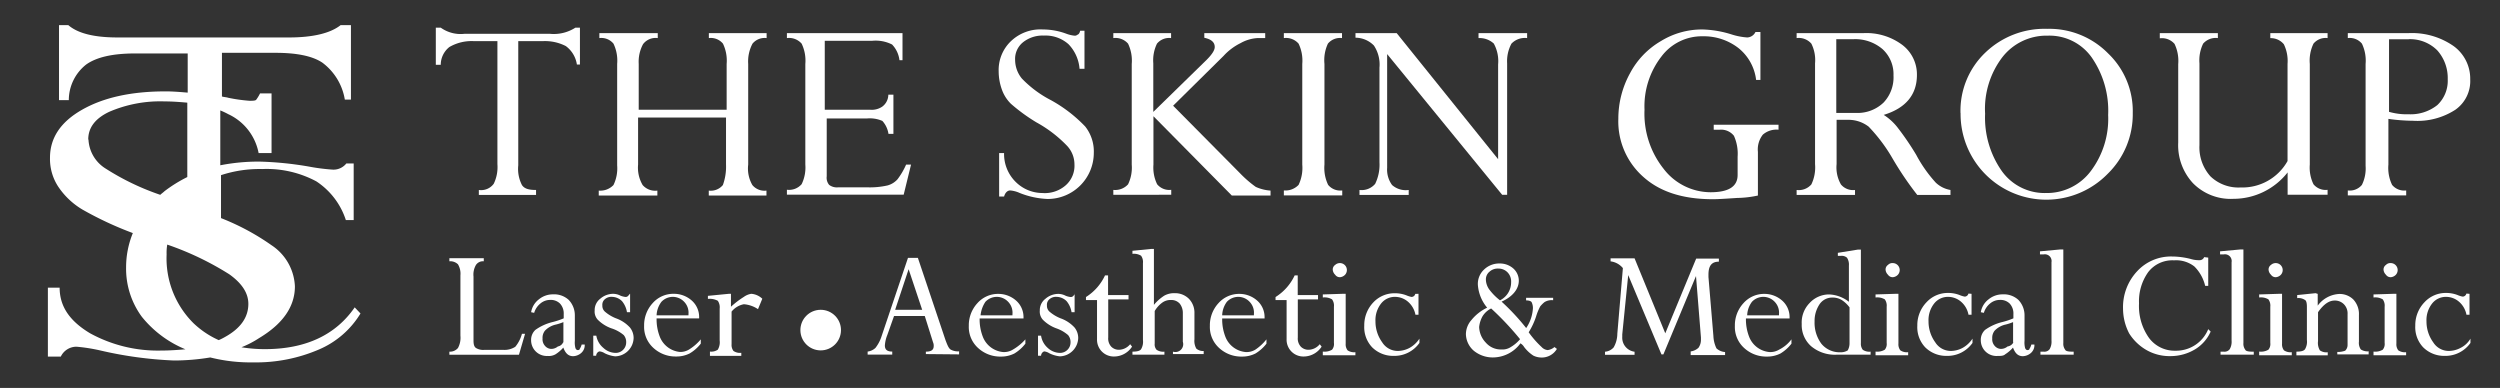 <svg id="Layer_1" data-name="Layer 1" xmlns="http://www.w3.org/2000/svg" viewBox="0 0 319 49.5"><rect x="0" y="0" width="319" height="49.5" fill="#333333" stroke="none"/><defs><style>.cls-1{fill:#fff;}</style></defs><title>logo</title><path class="cls-1" d="M69.26,5.25H66.13V21.1a4.5,4.5,0,0,0,.47,2.51c.31.47.86.63,1.8.63v.63h-7.3v-.63A2,2,0,0,0,63,23.45a4.87,4.87,0,0,0,.47-2.51V5.25h-3A5.63,5.63,0,0,0,57.34,6a2.89,2.89,0,0,0-1.1,2.27h-.63V3.53h.63a4.35,4.35,0,0,0,3.06.78H70.13a5.08,5.08,0,0,0,3.29-.78H74V8.23h-.39a3.57,3.57,0,0,0-1.41-2.35A5.82,5.82,0,0,0,69.26,5.25Z"/><path class="cls-1" d="M92.64,21v-6H81.42v6A4.38,4.38,0,0,0,82,23.61a2.12,2.12,0,0,0,1.88.71v.63H76.4v-.63a2.32,2.32,0,0,0,1.88-.71,4.87,4.87,0,0,0,.47-2.51V8.16a5,5,0,0,0-.47-2.59,2,2,0,0,0-1.8-.71V4.23h7.45v.63a2,2,0,0,0-1.88.78,4.74,4.74,0,0,0-.55,2.51V14H92.72V8.16a5,5,0,0,0-.47-2.59,2,2,0,0,0-1.8-.71V4.23h7.37v.63a2,2,0,0,0-1.8.71,4.87,4.87,0,0,0-.55,2.59V21A4.22,4.22,0,0,0,96,23.61a2,2,0,0,0,1.8.71v.63H90.44v-.63a2,2,0,0,0,1.8-.71A6.86,6.86,0,0,0,92.64,21Z"/><path class="cls-1" d="M113.35,12.08H114v5h-.63a3.17,3.17,0,0,0-.78-1.65,4,4,0,0,0-2-.31h-5.1v7.37a1.42,1.42,0,0,0,.31,1.1,1.63,1.63,0,0,0,1.18.31h3.61a10.17,10.17,0,0,0,2.67-.24,2.64,2.64,0,0,0,1.26-.78,9.16,9.16,0,0,0,1.1-1.88h.63l-.94,3.84H100.41v-.63a2.12,2.12,0,0,0,1.88-.71,4.87,4.87,0,0,0,.47-2.51V8.16a5,5,0,0,0-.47-2.59,2.12,2.12,0,0,0-1.88-.71V4.23h14.75V7.68h-.39a3.48,3.48,0,0,0-.94-2,4.64,4.64,0,0,0-2.59-.47h-6V14H111a2.37,2.37,0,0,0,1.57-.39A1.91,1.91,0,0,0,113.35,12.08Z"/><path class="cls-1" d="M137.83,3.92h.55V8.78h-.63a5.08,5.08,0,0,0-1.41-3.14,4.4,4.4,0,0,0-3.14-1.1,4,4,0,0,0-2.67.86,2.72,2.72,0,0,0-1,2.27,3.78,3.78,0,0,0,.86,2.35,14.05,14.05,0,0,0,3.69,2.75,18.11,18.11,0,0,1,4.39,3.37,5.13,5.13,0,0,1,1.1,3.37,5.89,5.89,0,0,1-5.88,5.88,10.72,10.72,0,0,1-3.61-.78,3.65,3.65,0,0,0-1.18-.31c-.31,0-.63.24-.78.78h-.63V19.53h.63a5,5,0,0,0,1.49,3.69A4.87,4.87,0,0,0,133,24.63a4.05,4.05,0,0,0,3-1,3.33,3.33,0,0,0,1.1-2.67,3.46,3.46,0,0,0-.94-2.35,16.19,16.19,0,0,0-3.92-3A22.83,22.83,0,0,1,129,13.25a4.77,4.77,0,0,1-1.18-1.88,6.91,6.91,0,0,1-.39-2.27A5.08,5.08,0,0,1,129,5.25a5.45,5.45,0,0,1,4.08-1.49,8.61,8.61,0,0,1,3,.55,4.19,4.19,0,0,0,1,.24c.16,0,.31,0,.31-.08C137.67,4.39,137.75,4.23,137.83,3.92Z"/><path class="cls-1" d="M142.06,24.86v-.63a2.21,2.21,0,0,0,1.88-.71,4.87,4.87,0,0,0,.47-2.51V8.16a5,5,0,0,0-.47-2.59,2.12,2.12,0,0,0-1.88-.71V4.23h7.37v.63a2,2,0,0,0-1.8.71,4.87,4.87,0,0,0-.47,2.51v6.2l6.75-6.59C154.61,7,155,6.43,155,6c0-.63-.47-1-1.33-1.18V4.23h7.77v.63h-1a4.93,4.93,0,0,0-2.12.63,7.34,7.34,0,0,0-2.2,1.65l-6.43,6.35,8.55,8.63a14.36,14.36,0,0,0,2,1.73,5.48,5.48,0,0,0,1.88.47v.63h-4.94l-10-10.12V21a4.87,4.87,0,0,0,.47,2.51,2,2,0,0,0,1.8.71v.63Z"/><path class="cls-1" d="M171.24,4.23v.63a2,2,0,0,0-1.8.71A5,5,0,0,0,169,8.16V21a5,5,0,0,0,.47,2.59,2,2,0,0,0,1.8.71v.63h-7.45v-.63a2.32,2.32,0,0,0,1.88-.71,5,5,0,0,0,.47-2.59V8.16a5,5,0,0,0-.47-2.59,2.12,2.12,0,0,0-1.88-.71V4.23Z"/><path class="cls-1" d="M188.66,4.86V4.23h6.2v.63a2.36,2.36,0,0,0-2,.71,4.74,4.74,0,0,0-.55,2.51V24.86h-.63L177,6.9V21.41a3.33,3.33,0,0,0,.63,2.2,2.64,2.64,0,0,0,2.12.63v.63h-6.28v-.63a2.26,2.26,0,0,0,2-.78,5.55,5.55,0,0,0,.55-2.75V8.63a4.37,4.37,0,0,0-.71-2.82,3.31,3.31,0,0,0-2.35-1V4.23h5.26l12.94,16.08V8.23a4.67,4.67,0,0,0-.55-2.67A2.68,2.68,0,0,0,188.66,4.86Z"/><path class="cls-1" d="M226.94,15.92v.63a2.66,2.66,0,0,0-2,.63,3.05,3.05,0,0,0-.63,2.2v5.57a13.56,13.56,0,0,1-2.67.31c-1.26.08-2.35.16-3.06.16-3.84,0-6.75-.94-8.86-2.82a9.44,9.44,0,0,1-3.22-7.45A12,12,0,0,1,208,9.33a10.32,10.32,0,0,1,3.92-4.08,10,10,0,0,1,5.33-1.49,13.45,13.45,0,0,1,3.69.63,8.47,8.47,0,0,0,2,.39A1.22,1.22,0,0,0,224,4.08h.63V10.2h-.55a6.12,6.12,0,0,0-2.27-4.08,7.21,7.21,0,0,0-4.55-1.49A6.44,6.44,0,0,0,212,7.21,10.36,10.36,0,0,0,209.84,14a11.29,11.29,0,0,0,2.43,7.53,7.57,7.57,0,0,0,6,3c2.27,0,3.45-.71,3.45-2.2V20a5.57,5.57,0,0,0-.47-2.67,2.08,2.08,0,0,0-1.8-.78h-.78v-.63Z"/><path class="cls-1" d="M236,15.29h-1.65v5.65a4.38,4.38,0,0,0,.55,2.59,2,2,0,0,0,1.8.71v.63h-7.45v-.63a2.12,2.12,0,0,0,1.88-.71,5,5,0,0,0,.47-2.59V8.08a4.68,4.68,0,0,0-.47-2.51,2.12,2.12,0,0,0-1.88-.71V4.23h8.47a7.66,7.66,0,0,1,5,1.49,4.72,4.72,0,0,1,1.88,3.84c0,2.51-1.41,4.24-4.24,5.1a7,7,0,0,1,1.8,1.65,34.92,34.92,0,0,1,2.35,3.45A17.35,17.35,0,0,0,247,23.3a3.57,3.57,0,0,0,1.88.94v.63h-4.24a41.28,41.28,0,0,1-3.14-4.63,21,21,0,0,0-3.06-4.08A4.23,4.23,0,0,0,236,15.29ZM236.51,5h-2.2v9.41h2.51a4.79,4.79,0,0,0,3.53-1.33,4.68,4.68,0,0,0,1.26-3.45,4.33,4.33,0,0,0-1.41-3.37A5.36,5.36,0,0,0,236.51,5Z"/><path class="cls-1" d="M250.16,14.43a10.23,10.23,0,0,1,3.14-7.69,10.89,10.89,0,0,1,7.92-3.06A10.53,10.53,0,0,1,269,6.82a10.18,10.18,0,0,1,3.14,7.61,10.6,10.6,0,0,1-3.22,7.77,10.94,10.94,0,0,1-18.75-7.77Zm3.14.08a11.84,11.84,0,0,0,2.12,7.3,6.71,6.71,0,0,0,5.65,2.82,7,7,0,0,0,5.73-2.82,11.08,11.08,0,0,0,2.2-7.14,11.92,11.92,0,0,0-2.12-7.37,6.6,6.6,0,0,0-5.57-2.75,7.14,7.14,0,0,0-5.81,2.75A10.87,10.87,0,0,0,253.3,14.51Z"/><path class="cls-1" d="M291.89,20.55V8.16a4.87,4.87,0,0,0-.47-2.51,2.13,2.13,0,0,0-1.73-.78V4.23H297v.63a2,2,0,0,0-1.8.71,5,5,0,0,0-.47,2.59V21a4.87,4.87,0,0,0,.47,2.51,2,2,0,0,0,1.8.71v.63h-5.1V22a8.79,8.79,0,0,1-6.9,3.37,6.74,6.74,0,0,1-5.18-2,7.12,7.12,0,0,1-1.88-5.18v-10a5,5,0,0,0-.47-2.59,2.12,2.12,0,0,0-1.88-.71V4.23H283v.63a2.12,2.12,0,0,0-1.88.71,4.87,4.87,0,0,0-.47,2.51V18.51a5.54,5.54,0,0,0,1.41,4,5.15,5.15,0,0,0,3.84,1.41A6.61,6.61,0,0,0,291.89,20.55Z"/><path class="cls-1" d="M299.74,4.23h7.53a9.28,9.28,0,0,1,5.81,1.65,5.13,5.13,0,0,1,2.12,4.24A4.47,4.47,0,0,1,313.31,14a8.9,8.9,0,0,1-5.41,1.41,23.71,23.71,0,0,1-3.14-.24V21a5,5,0,0,0,.47,2.59,2,2,0,0,0,1.8.71v.63h-7.45v-.63a2,2,0,0,0,1.8-.71,4.73,4.73,0,0,0,.47-2.43v-13a5,5,0,0,0-.47-2.59,2,2,0,0,0-1.8-.71V4.23Zm7.61.78h-2.51v9.26a8.14,8.14,0,0,0,2.51.31A5.47,5.47,0,0,0,311,13.41a4.25,4.25,0,0,0,1.33-3.29A5.31,5.31,0,0,0,311,6.43,4.91,4.91,0,0,0,307.35,5Z"/><path class="cls-1" d="M66.6,42.59H67l-.78,2.67H57.34v-.39a1.32,1.32,0,0,0,1.1-.47,2.76,2.76,0,0,0,.31-1.57V35.14a2.36,2.36,0,0,0-.31-1.41,1.42,1.42,0,0,0-1.1-.39v-.39h4.39v.39a1.08,1.08,0,0,0-1,.47,2.48,2.48,0,0,0-.31,1.49v8.16c0,.47.08.78.31.94a1.74,1.74,0,0,0,1.1.24h2.35a2.53,2.53,0,0,0,1.57-.39A4.4,4.4,0,0,0,66.6,42.59Z"/><path class="cls-1" d="M69.89,45.42a2,2,0,0,1-2.12-2,1.72,1.72,0,0,1,.55-1.33,6.38,6.38,0,0,1,2.2-1,9.38,9.38,0,0,0,1.41-.47v-.55a1.85,1.85,0,0,0-.47-1.33,1.66,1.66,0,0,0-1.26-.47,1.92,1.92,0,0,0-1.26.47,2.41,2.41,0,0,0-.78,1.18l-.39-.08a2.6,2.6,0,0,1,1-1.65,2.8,2.8,0,0,1,1.8-.63,2.73,2.73,0,0,1,2,.71,2.84,2.84,0,0,1,.78,2v3.22a2.71,2.71,0,0,0,.08.94c.08.16.16.24.31.24s.24-.08.24-.16a1.87,1.87,0,0,0,.24-.55h.39a1.32,1.32,0,0,1-.47,1.1,1.65,1.65,0,0,1-1,.39c-.63,0-1-.39-1.26-1.1a4.57,4.57,0,0,1-1,.86A1.7,1.7,0,0,1,69.89,45.42Zm2-1.73V41.1a6.54,6.54,0,0,1-.94.31,2.73,2.73,0,0,0-1.41.78,1.45,1.45,0,0,0-.31,1,1.25,1.25,0,0,0,.31.94,1.09,1.09,0,0,0,.78.39,1.31,1.31,0,0,0,.86-.31A.89.89,0,0,0,71.85,43.69Z"/><path class="cls-1" d="M80.4,37.49v2.35H80a2.91,2.91,0,0,0-.63-1.41,1.85,1.85,0,0,0-1.26-.55,1.25,1.25,0,0,0-.94.31.91.91,0,0,0-.31.78,1,1,0,0,0,.31.78,4.94,4.94,0,0,0,1.41.86,4.43,4.43,0,0,1,1.8,1.18,2.13,2.13,0,0,1,.47,1.33,2.41,2.41,0,0,1-2.35,2.35,4,4,0,0,1-1.33-.39,1.57,1.57,0,0,0-.63-.24.41.41,0,0,0-.31.16.6.6,0,0,0-.16.39H75.7V42.83h.39A2.58,2.58,0,0,0,77,44.4a2.33,2.33,0,0,0,1.57.63,1.34,1.34,0,0,0,1.33-1.33,1.37,1.37,0,0,0-.31-.94A4.57,4.57,0,0,0,78,41.89a4.65,4.65,0,0,1-1.73-1.1,1.54,1.54,0,0,1-.39-1.18,1.82,1.82,0,0,1,.71-1.49,2.53,2.53,0,0,1,1.65-.63,2.09,2.09,0,0,1,.94.24,2.43,2.43,0,0,0,.63.16c.24,0,.31-.08.55-.39Z"/><path class="cls-1" d="M89.42,43.3v.55A5.08,5.08,0,0,1,88,45.1a3.74,3.74,0,0,1-1.73.39,4.16,4.16,0,0,1-2.9-1.1,3.61,3.61,0,0,1-1.18-2.82,4.16,4.16,0,0,1,1.1-2.9A3.51,3.51,0,0,1,86,37.49a3.42,3.42,0,0,1,2.27.86,2.8,2.8,0,0,1,.94,2.12v.16H83.78v.08a6.1,6.1,0,0,0,.39,2.2,3.07,3.07,0,0,0,2.59,2A2.14,2.14,0,0,0,88,44.55,6.19,6.19,0,0,0,89.42,43.3Zm-5.65-3.06h4.08v-.16a2,2,0,0,0-.55-1.57,2,2,0,0,0-1.41-.63,2,2,0,0,0-1.49.63A3.06,3.06,0,0,0,83.78,40.24Z"/><path class="cls-1" d="M93.27,37.49v1.65a11.39,11.39,0,0,1,1.65-1.26,2.17,2.17,0,0,1,.94-.39,2.28,2.28,0,0,1,1.41.63l-.55,1.33a3.75,3.75,0,0,0-1.8-.63,2.64,2.64,0,0,0-1.57.94v4.16a1.26,1.26,0,0,0,.24.86,1.47,1.47,0,0,0,1,.24v.39h-4v-.55a1.47,1.47,0,0,0,1-.24,1.86,1.86,0,0,0,.24-1.18V39.38a1.47,1.47,0,0,0-.24-1,2.16,2.16,0,0,0-1.26-.24v-.39L93,37.49Z"/><path class="cls-1" d="M118.14,45.18v-.31c.71,0,1-.24,1-.71a1,1,0,0,0-.08-.47L118,40.32h-3.92l-.86,2.43a4.27,4.27,0,0,0-.31,1.33c0,.55.31.78.94.78v.39h-3.14v-.39a1.77,1.77,0,0,0,1-.47,4.84,4.84,0,0,0,.78-1.49l3.37-10h1.26l3.53,10.51c.24.63.39,1,.63,1.18a1.9,1.9,0,0,0,1.1.24v.39Zm-3.92-5.65h3.45l-1.73-5.18Z"/><path class="cls-1" d="M130.84,43.3v.55a5.08,5.08,0,0,1-1.41,1.26,3.74,3.74,0,0,1-1.73.39,4.16,4.16,0,0,1-2.9-1.1,3.61,3.61,0,0,1-1.18-2.82,4.16,4.16,0,0,1,1.1-2.9,3.51,3.51,0,0,1,2.67-1.18,3.42,3.42,0,0,1,2.27.86,2.8,2.8,0,0,1,.94,2.12v.16H125v.08a6.1,6.1,0,0,0,.39,2.2,3.07,3.07,0,0,0,2.59,2,2.14,2.14,0,0,0,1.26-.31A6.38,6.38,0,0,0,130.84,43.3Zm-5.73-3.06h4.08v-.16a2,2,0,0,0-.55-1.57,2,2,0,0,0-1.41-.63,2,2,0,0,0-1.49.63A3.77,3.77,0,0,0,125.12,40.24Z"/><path class="cls-1" d="M137.12,37.49v2.35h-.39a2.91,2.91,0,0,0-.63-1.41,1.85,1.85,0,0,0-1.26-.55,1.25,1.25,0,0,0-.94.31.91.91,0,0,0-.31.78,1,1,0,0,0,.31.78,4.94,4.94,0,0,0,1.41.86,4.43,4.43,0,0,1,1.8,1.18,2.13,2.13,0,0,1,.47,1.33,2.41,2.41,0,0,1-2.35,2.35,4,4,0,0,1-1.33-.39,1.57,1.57,0,0,0-.63-.24A.41.41,0,0,0,133,45a.6.6,0,0,0-.16.39h-.39V42.83h.39a2.58,2.58,0,0,0,.86,1.57,2.33,2.33,0,0,0,1.57.63,1.34,1.34,0,0,0,1.33-1.33,1.37,1.37,0,0,0-.31-.94,4.57,4.57,0,0,0-1.49-.86,4.65,4.65,0,0,1-1.73-1.1,1.54,1.54,0,0,1-.39-1.18,1.82,1.82,0,0,1,.71-1.49,2.53,2.53,0,0,1,1.65-.63,2.09,2.09,0,0,1,.94.24,2.43,2.43,0,0,0,.63.16c.24,0,.31-.08.55-.39Z"/><path class="cls-1" d="M141,35.14h.39v2.51H144v.55h-2.59v4.86a1.54,1.54,0,0,0,.39,1.18,1.36,1.36,0,0,0,1,.39,1.9,1.9,0,0,0,1.41-.71l.24.31a2.74,2.74,0,0,1-2.27,1.26,2.14,2.14,0,0,1-2.2-2.2v-5h-1.41v-.39A6.48,6.48,0,0,0,141,35.14Z"/><path class="cls-1" d="M150.93,43.61V39.93a1.93,1.93,0,0,0-.39-1.18,1.42,1.42,0,0,0-1.1-.47,1.8,1.8,0,0,0-1.1.31,3.5,3.5,0,0,0-1,1.1v4.16a1,1,0,0,0,.24.78,1.47,1.47,0,0,0,1,.24v.39h-4.08v-.39c.55,0,.94-.08,1.1-.31a1.86,1.86,0,0,0,.24-1.18V33.57a1.36,1.36,0,0,0-.24-.94,1.74,1.74,0,0,0-1.1-.24V32l2.43-.24h.31v7.14a5.71,5.71,0,0,1,1.33-1.18,2.58,2.58,0,0,1,1.33-.31,2.49,2.49,0,0,1,1.8.71,2.54,2.54,0,0,1,.71,1.88V43.3a2,2,0,0,0,.24,1.18,1.33,1.33,0,0,0,.94.31v.39h-3.92v-.31a1,1,0,0,0,1.26-1.26Z"/><path class="cls-1" d="M161.6,43.3v.55a5.08,5.08,0,0,1-1.41,1.26,3.74,3.74,0,0,1-1.73.39,4.16,4.16,0,0,1-2.9-1.1,3.61,3.61,0,0,1-1.18-2.82,4.16,4.16,0,0,1,1.1-2.9,3.51,3.51,0,0,1,2.67-1.18,3.42,3.42,0,0,1,2.27.86,2.8,2.8,0,0,1,.94,2.12v.16h-5.41v.08a6.1,6.1,0,0,0,.39,2.2,3.07,3.07,0,0,0,2.59,2,2.14,2.14,0,0,0,1.26-.31A6.19,6.19,0,0,0,161.6,43.3Zm-5.65-3.06H160v-.16a2,2,0,0,0-.55-1.57,2,2,0,0,0-1.41-.63,2,2,0,0,0-1.49.63A3.06,3.06,0,0,0,155.95,40.24Z"/><path class="cls-1" d="M165.2,35.14h.39v2.51h2.59v.55H165.6v4.86a1.54,1.54,0,0,0,.39,1.18,1.36,1.36,0,0,0,1,.39,1.9,1.9,0,0,0,1.41-.71l.24.31a2.74,2.74,0,0,1-2.27,1.26,2.14,2.14,0,0,1-2.2-2.2v-5h-1.41v-.39A6.48,6.48,0,0,0,165.2,35.14Z"/><path class="cls-1" d="M171.32,37.49h.39v6.35a1.26,1.26,0,0,0,.24.86,1.47,1.47,0,0,0,1,.24v.39h-4.16v-.47a1.86,1.86,0,0,0,1.18-.24,1.13,1.13,0,0,0,.24-.86V39.14a1.36,1.36,0,0,0-.24-.94,1.86,1.86,0,0,0-1.18-.24v-.39ZM171,33.57a.89.89,0,0,1,.63,1.49,1,1,0,0,1-.63.31.71.71,0,0,1-.63-.31,1,1,0,0,1-.31-.63.71.71,0,0,1,.31-.63A.89.89,0,0,1,171,33.57Z"/><path class="cls-1" d="M181,37.49v2.67h-.39a2.88,2.88,0,0,0-.94-1.65,2.53,2.53,0,0,0-1.65-.63,2.23,2.23,0,0,0-1.8.86,3.43,3.43,0,0,0-.71,2.27,4.51,4.51,0,0,0,.86,2.67,2.34,2.34,0,0,0,2,1.1,3.24,3.24,0,0,0,1.49-.39,3.59,3.59,0,0,0,1.26-1.18v.55a3.91,3.91,0,0,1-3.29,1.65,3.79,3.79,0,0,1-2.75-1.1,3.73,3.73,0,0,1-1-2.75,4.21,4.21,0,0,1,1.18-3A3.68,3.68,0,0,1,178,37.42a4,4,0,0,1,1.57.31,3.2,3.2,0,0,0,.55.16.5.5,0,0,0,.47-.39Z"/><path class="cls-1" d="M188.58,36.4a2.49,2.49,0,0,1,.78-2,2.78,2.78,0,0,1,2-.78,2.58,2.58,0,0,1,1.73.63,2.09,2.09,0,0,1,.71,1.57c0,1-.71,2-2.2,2.67a28.14,28.14,0,0,1,3.14,3.37,5,5,0,0,0,.86-2.51,1.69,1.69,0,0,0-.16-.78c-.08-.16-.39-.24-.71-.24V38h3.45v.31a1.74,1.74,0,0,0-1.1.24,3.62,3.62,0,0,0-.55.55A7,7,0,0,0,196,40.4a9.19,9.19,0,0,1-.94,2,12,12,0,0,0,1.65,1.88,1.19,1.19,0,0,0,.78.39,1.65,1.65,0,0,0,.86-.39l.31.24a2.24,2.24,0,0,1-2,1.1,2.42,2.42,0,0,1-1-.24,4.69,4.69,0,0,1-1.18-1.1,1.33,1.33,0,0,0-.47-.47,4.38,4.38,0,0,1-3.53,1.8,3.83,3.83,0,0,1-2.43-.86,2.88,2.88,0,0,1-1-2.12,2.76,2.76,0,0,1,.71-1.8,5.77,5.77,0,0,1,2-1.57A5.1,5.1,0,0,1,188.58,36.4Zm.16,5.33a3,3,0,0,0,.86,2,2.52,2.52,0,0,0,2,.86,1.89,1.89,0,0,0,1.18-.31,4.55,4.55,0,0,0,1.18-1,37.16,37.16,0,0,0-3.69-3.92,2.73,2.73,0,0,0-1.1,1A3.5,3.5,0,0,0,188.74,41.73Zm.86-6a2.28,2.28,0,0,0,.47,1.26,7.13,7.13,0,0,0,1.33,1.33A2.56,2.56,0,0,0,192.82,36a1.66,1.66,0,0,0-.47-1.26,1.6,1.6,0,0,0-1.18-.47,1.55,1.55,0,0,0-1.1.39A1.26,1.26,0,0,0,189.6,35.69Z"/><path class="cls-1" d="M216.43,33h2.9v.39c-.94,0-1.33.55-1.33,1.65v.31l.63,7.53a4,4,0,0,0,.39,1.57,1.79,1.79,0,0,0,1.1.47v.39h-4.39v-.47a1.77,1.77,0,0,0,1-.47,1.75,1.75,0,0,0,.31-1v-.31l-.63-7.84-4.16,10H212l-4.24-10.12L207,42.67V43a1.8,1.8,0,0,0,1.57,1.88v.39h-3.77v-.39a1.64,1.64,0,0,0,1.1-.55,3.51,3.51,0,0,0,.47-1.73l.71-8.39a2.42,2.42,0,0,0-1.57-.86v-.39h3.06l3.92,9.57Z"/><path class="cls-1" d="M228.59,43.3v.55a5.08,5.08,0,0,1-1.41,1.26,3.74,3.74,0,0,1-1.73.39,4.16,4.16,0,0,1-2.9-1.1,3.61,3.61,0,0,1-1.18-2.82,4.16,4.16,0,0,1,1.1-2.9,3.51,3.51,0,0,1,2.67-1.18,3.42,3.42,0,0,1,2.27.86,2.8,2.8,0,0,1,.94,2.12v.16h-5.57v.08a6.1,6.1,0,0,0,.39,2.2,3.07,3.07,0,0,0,2.59,2,2.14,2.14,0,0,0,1.26-.31A4.42,4.42,0,0,0,228.59,43.3Zm-5.65-3.06H227v-.16a2,2,0,0,0-.55-1.57,2,2,0,0,0-1.41-.63,2,2,0,0,0-1.49.63A3.06,3.06,0,0,0,222.94,40.24Z"/><path class="cls-1" d="M237.06,31.85h.39V43.77a1.26,1.26,0,0,0,.24.86,1.47,1.47,0,0,0,1,.24v.39h-4.39a4.69,4.69,0,0,1-3.22-1.1,3.61,3.61,0,0,1-1.18-2.82,3.55,3.55,0,0,1,1-2.67,3.38,3.38,0,0,1,2.51-1.1,4.36,4.36,0,0,1,2.51.94V33.89a1.62,1.62,0,0,0-.24-1,1,1,0,0,0-.78-.24h-.39v-.39ZM236,43.77V39.22a3.84,3.84,0,0,0-1-.94,2.21,2.21,0,0,0-1.18-.31,1.94,1.94,0,0,0-1.65.86,3.83,3.83,0,0,0-.63,2.2,4.49,4.49,0,0,0,.86,2.82,3,3,0,0,0,2.43,1.1,1.67,1.67,0,0,0,.94-.24A1.86,1.86,0,0,0,236,43.77Z"/><path class="cls-1" d="M241.85,37.49h.39v6.35a1.26,1.26,0,0,0,.24.86,1.47,1.47,0,0,0,1,.24v.39h-4.16v-.47a1.86,1.86,0,0,0,1.18-.24,1.13,1.13,0,0,0,.24-.86V39.14a1.36,1.36,0,0,0-.24-.94,1.86,1.86,0,0,0-1.18-.24v-.39Zm-.31-3.92a.89.89,0,0,1,.63,1.49,1,1,0,0,1-.63.31.71.71,0,0,1-.63-.31,1,1,0,0,1-.31-.63.71.71,0,0,1,.31-.63A.77.77,0,0,1,241.53,33.57Z"/><path class="cls-1" d="M251.57,37.49v2.67h-.39a2.88,2.88,0,0,0-.94-1.65,2.53,2.53,0,0,0-1.65-.63,2.23,2.23,0,0,0-1.8.86,3.43,3.43,0,0,0-.71,2.27,4.51,4.51,0,0,0,.86,2.67,2.34,2.34,0,0,0,2,1.1,3.24,3.24,0,0,0,1.49-.39,3.59,3.59,0,0,0,1.26-1.18v.55a3.91,3.91,0,0,1-3.29,1.65,3.79,3.79,0,0,1-2.75-1.1,3.73,3.73,0,0,1-1-2.75,4.21,4.21,0,0,1,1.18-3,3.68,3.68,0,0,1,2.75-1.18,4,4,0,0,1,1.57.31,3.2,3.2,0,0,0,.55.16.5.5,0,0,0,.47-.39Z"/><path class="cls-1" d="M254.87,45.42a2,2,0,0,1-2.12-2,1.72,1.72,0,0,1,.55-1.33,6.38,6.38,0,0,1,2.2-1,9.38,9.38,0,0,0,1.41-.47v-.55a1.85,1.85,0,0,0-.47-1.33,1.66,1.66,0,0,0-1.26-.47,1.92,1.92,0,0,0-1.26.47,2.41,2.41,0,0,0-.78,1.18l-.39-.08a2.6,2.6,0,0,1,1-1.65,2.8,2.8,0,0,1,1.8-.63,2.73,2.73,0,0,1,2,.71,2.84,2.84,0,0,1,.78,2v3.22a2.71,2.71,0,0,0,.08.94c.08.16.16.24.31.24s.24-.08.24-.16a1.87,1.87,0,0,0,.24-.55h.39a1.32,1.32,0,0,1-.47,1.1,1.65,1.65,0,0,1-1,.39c-.63,0-1-.39-1.26-1.1a4.57,4.57,0,0,1-1,.86C255.65,45.42,255.26,45.42,254.87,45.42Zm2-1.73V41.1a6.54,6.54,0,0,1-.94.31,2.73,2.73,0,0,0-1.41.78,1.45,1.45,0,0,0-.31,1,1.25,1.25,0,0,0,.31.94,1.09,1.09,0,0,0,.78.39,1.31,1.31,0,0,0,.86-.31A1,1,0,0,0,256.91,43.69Z"/><path class="cls-1" d="M264.36,44.87h.24v.39h-4.24v-.39h.39a.83.83,0,0,0,.78-.31,1.9,1.9,0,0,0,.24-1.1v-10a.86.86,0,0,0-1-1h-.47v-.39l2.59-.24h.39V43.77a1.26,1.26,0,0,0,.24.86C263.58,44.79,263.89,44.87,264.36,44.87Z"/><path class="cls-1" d="M281.77,32.87v3.61h-.39A5.16,5.16,0,0,0,280,34a3.79,3.79,0,0,0-2.59-.78,3.89,3.89,0,0,0-3.29,1.49,6.38,6.38,0,0,0-1.18,4,7,7,0,0,0,1.26,4.39,4.06,4.06,0,0,0,3.37,1.65A4.42,4.42,0,0,0,281.77,42l.31.31a5,5,0,0,1-2,2.27,6.07,6.07,0,0,1-3.14.86,5.93,5.93,0,0,1-3.06-.78,6.32,6.32,0,0,1-2.2-2.12,6.88,6.88,0,0,1-.78-3.14,6.7,6.7,0,0,1,1.8-4.79,5.86,5.86,0,0,1,4.47-1.88,9.72,9.72,0,0,1,2.35.31,3.53,3.53,0,0,0,1.1.16.62.62,0,0,0,.63-.39Z"/><path class="cls-1" d="M287.34,44.87h.24v.39h-4.24v-.39h.39a.83.83,0,0,0,.78-.31,1.9,1.9,0,0,0,.24-1.1v-10a.86.86,0,0,0-1-1h-.47v-.39l2.59-.24h.39V43.77a1.26,1.26,0,0,0,.24.86C286.56,44.79,286.87,44.87,287.34,44.87Z"/><path class="cls-1" d="M290.8,37.49h.39v6.35a1.26,1.26,0,0,0,.24.86,1.47,1.47,0,0,0,1,.24v.39h-4.16v-.47a1.86,1.86,0,0,0,1.18-.24,1.13,1.13,0,0,0,.24-.86V39.14a1.36,1.36,0,0,0-.24-.94,1.86,1.86,0,0,0-1.18-.24v-.39Zm-.39-3.92a.89.89,0,0,1,.63,1.49,1,1,0,0,1-.63.31.71.71,0,0,1-.63-.31,1,1,0,0,1-.31-.63.71.71,0,0,1,.31-.63A.89.89,0,0,1,290.4,33.57Z"/><path class="cls-1" d="M295.74,37.49V39a3.63,3.63,0,0,1,2.75-1.49,2.49,2.49,0,0,1,1.8.71,2.73,2.73,0,0,1,.71,2v3.37a1.47,1.47,0,0,0,.24,1,1.62,1.62,0,0,0,1,.24v.39h-4v-.31a2.73,2.73,0,0,0,1-.16,1,1,0,0,0,.31-.71V40.08a1.66,1.66,0,0,0-.47-1.26,1.6,1.6,0,0,0-1.18-.47c-.71,0-1.41.47-2.12,1.49v3.69a1.86,1.86,0,0,0,.24,1.18,1.47,1.47,0,0,0,1,.24v.39h-4v-.47c.55,0,.94-.08,1.1-.31a1.86,1.86,0,0,0,.24-1.18V39.14c0-.47-.08-.78-.24-.86a1.47,1.47,0,0,0-1-.24v-.39l2.35-.24.24.08Z"/><path class="cls-1" d="M305.39,37.49h.39v6.35a1.26,1.26,0,0,0,.24.86,1.47,1.47,0,0,0,1,.24v.39h-4.16v-.47a1.86,1.86,0,0,0,1.18-.24,1.13,1.13,0,0,0,.24-.86V39.14a1.36,1.36,0,0,0-.24-.94,1.86,1.86,0,0,0-1.18-.24v-.39Zm-.31-3.92a.89.89,0,0,1,.63,1.49,1,1,0,0,1-.63.31.71.71,0,0,1-.63-.31,1,1,0,0,1-.31-.63.71.71,0,0,1,.31-.63A.77.77,0,0,1,305.07,33.57Z"/><path class="cls-1" d="M315.11,37.49v2.67h-.39a2.88,2.88,0,0,0-.94-1.65,2.53,2.53,0,0,0-1.65-.63,2.23,2.23,0,0,0-1.8.86,3.43,3.43,0,0,0-.71,2.27,4.51,4.51,0,0,0,.86,2.67,2.34,2.34,0,0,0,2,1.1,3.24,3.24,0,0,0,1.49-.39,3,3,0,0,0,1.26-1.18v.55a3.91,3.91,0,0,1-3.29,1.65,3.79,3.79,0,0,1-2.75-1.1,3.73,3.73,0,0,1-1-2.75,4.21,4.21,0,0,1,1.18-3,3.68,3.68,0,0,1,2.75-1.18,4,4,0,0,1,1.57.31,3.2,3.2,0,0,0,.55.16.5.5,0,0,0,.47-.39Z"/><circle class="cls-1" cx="104.72" cy="42.12" r="2.59"/><path class="cls-1" d="M45.26,39.22c-2.43,3.53-6.28,5.33-11.45,5.33a18.36,18.36,0,0,1-3-.24,12.5,12.5,0,0,0,2.27-1.18c3-1.8,4.55-4,4.55-6.59a6.62,6.62,0,0,0-3-5.26,30.39,30.39,0,0,0-6.43-3.45V22.35a15.75,15.75,0,0,1,5.26-.78,13.42,13.42,0,0,1,6.9,1.57,9.35,9.35,0,0,1,3.77,4.94h1V20.86h-.94a2.08,2.08,0,0,1-1.8.78,25.71,25.71,0,0,1-3-.39,43.12,43.12,0,0,0-6.28-.63,25.39,25.39,0,0,0-5,.47v-7c.39.16.71.31,1,.47A6.89,6.89,0,0,1,33,19.53h1.65V11.92H33.18a5,5,0,0,1-.47.78c-.08.16-.47.16-.86.16a20,20,0,0,1-2.75-.39c-.24-.08-.55-.08-.78-.16V6.74h6.82c2.67,0,4.71.39,6,1.26A7.36,7.36,0,0,1,44,12.71h.78V3.21H43.46c-1.26,1-3.45,1.57-6.59,1.57H15c-3.06,0-5.1-.55-6.28-1.57H7.53v9.57H8.78A5.79,5.79,0,0,1,11,8.23c1.33-.94,3.37-1.41,6.28-1.41h6.67v5c-.94-.08-1.88-.16-2.82-.16-4.39,0-7.92.78-10.67,2.35s-4.08,3.61-4.08,6.12a6.44,6.44,0,0,0,1,3.61,9.59,9.59,0,0,0,3.14,3,44.16,44.16,0,0,0,6.43,3,11.54,11.54,0,0,0-.86,4.39,10.36,10.36,0,0,0,2,6.28,13.89,13.89,0,0,0,5.57,4.16c-.94.08-2,.16-3.06.16a18,18,0,0,1-9.1-2.2C8.94,41,7.61,39.14,7.61,36.71H6.11V45.5H7.76a2.21,2.21,0,0,1,2-1.26,21.87,21.87,0,0,1,3,.47A50.27,50.27,0,0,0,22.2,46a28.29,28.29,0,0,0,4.63-.39,21.06,21.06,0,0,0,5.49.63,20.29,20.29,0,0,0,8.39-1.65A11.45,11.45,0,0,0,46,40Zm-34-21.42c0-1.49.86-2.67,2.67-3.53A16.41,16.41,0,0,1,21,12.94c1,0,2,.08,2.9.16v9.49a18.06,18.06,0,0,0-2.9,1.8c-.16.16-.39.31-.55.47a32,32,0,0,1-7-3.37A4.61,4.61,0,0,1,11.29,17.8ZM24.71,41.26a11.64,11.64,0,0,1-3.45-8.79,6.34,6.34,0,0,1,.08-1.26A37.7,37.7,0,0,1,29.26,35c1.65,1.18,2.43,2.43,2.43,3.77,0,1.73-1,3.14-3,4.24a7.29,7.29,0,0,1-.78.39A11.45,11.45,0,0,1,24.71,41.26Z"/></svg>